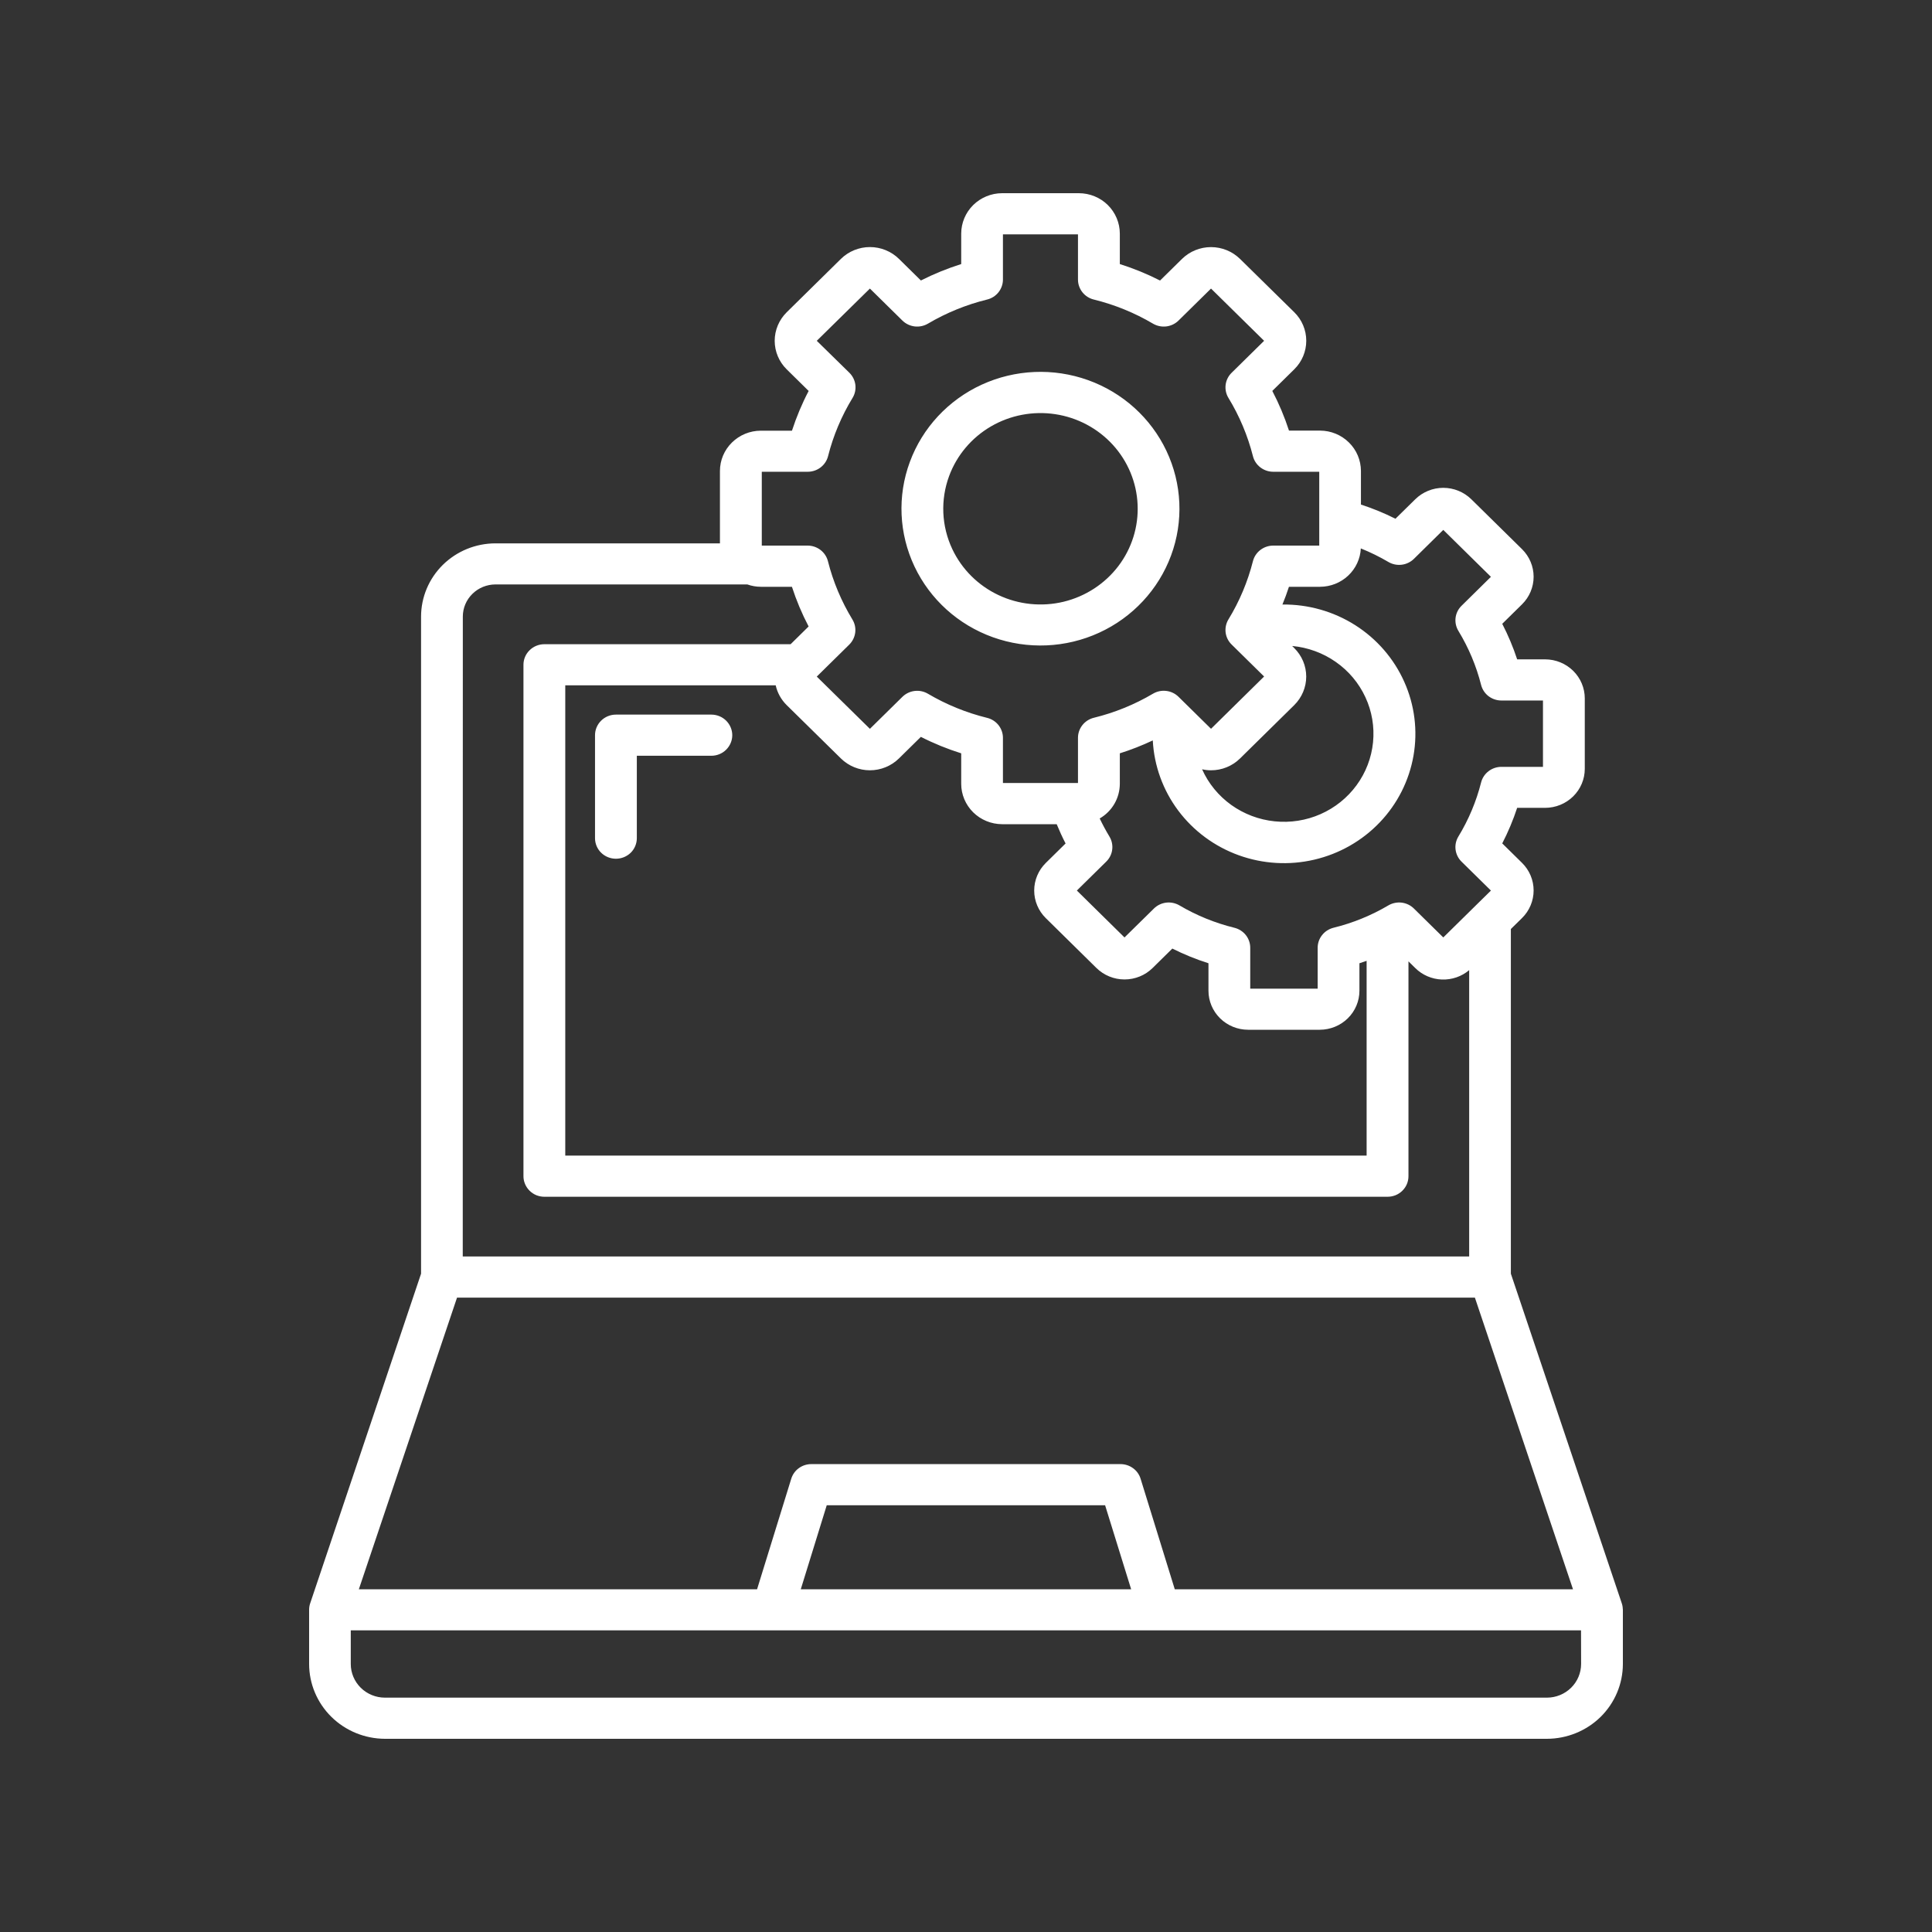 <svg width="50" height="50" viewBox="0 0 50 50" fill="none" xmlns="http://www.w3.org/2000/svg">
<rect x="0" y="0" width="50" height="50" fill="#333333" stroke="none"/>
<path d="M41.998 41.648C41.997 41.592 41.987 41.536 41.968 41.483L39.101 32.963V24.043L39.39 23.759C39.582 23.57 39.69 23.313 39.69 23.045C39.69 22.777 39.582 22.52 39.39 22.331L38.878 21.827C39.031 21.531 39.16 21.223 39.264 20.907H39.989C40.261 20.906 40.521 20.8 40.714 20.61C40.906 20.421 41.014 20.165 41.014 19.897V18.074C41.014 17.807 40.906 17.55 40.714 17.361C40.521 17.171 40.261 17.065 39.989 17.064H39.264C39.16 16.748 39.031 16.441 38.878 16.144L39.39 15.64C39.582 15.451 39.69 15.194 39.69 14.926C39.69 14.659 39.582 14.402 39.39 14.212L38.078 12.921C37.885 12.732 37.624 12.625 37.352 12.625C37.08 12.625 36.819 12.732 36.627 12.921L36.114 13.425C35.827 13.28 35.528 13.158 35.221 13.058V12.188C35.22 11.911 35.109 11.646 34.91 11.451C34.712 11.255 34.443 11.145 34.162 11.144H33.359C33.244 10.79 33.1 10.447 32.927 10.117L33.496 9.557C33.695 9.361 33.806 9.096 33.806 8.819C33.806 8.542 33.695 8.277 33.496 8.081L32.091 6.7C31.892 6.505 31.622 6.395 31.341 6.395C31.06 6.395 30.79 6.505 30.591 6.7L30.022 7.26C29.688 7.09 29.339 6.947 28.981 6.834V6.044C28.98 5.767 28.868 5.502 28.67 5.306C28.471 5.11 28.201 5 27.92 5H25.933C25.652 5.001 25.384 5.112 25.186 5.307C24.988 5.503 24.877 5.768 24.876 6.044V6.834C24.517 6.947 24.168 7.089 23.833 7.259L23.264 6.699C23.065 6.504 22.795 6.394 22.514 6.394C22.233 6.394 21.963 6.504 21.764 6.699L20.359 8.082C20.161 8.278 20.049 8.544 20.049 8.82C20.049 9.097 20.161 9.363 20.359 9.558L20.928 10.118C20.755 10.448 20.611 10.792 20.496 11.146H19.692C19.411 11.146 19.142 11.256 18.943 11.452C18.744 11.647 18.632 11.912 18.632 12.189V14.062H12.821C12.311 14.063 11.822 14.263 11.461 14.618C11.101 14.973 10.898 15.454 10.897 15.956V32.963L8.031 41.483C8.012 41.535 8.002 41.589 8 41.643C8 41.65 8 41.658 8 41.665V43.065C8.001 43.578 8.208 44.069 8.575 44.431C8.943 44.794 9.442 44.998 9.962 45H40.034C40.555 44.999 41.055 44.795 41.424 44.433C41.792 44.07 41.999 43.578 42 43.065V41.648H41.998ZM36.592 14.463L37.352 13.714L38.585 14.928L37.825 15.677C37.739 15.761 37.685 15.87 37.67 15.988C37.656 16.106 37.681 16.225 37.743 16.327C38.008 16.763 38.207 17.235 38.331 17.727C38.361 17.842 38.428 17.944 38.523 18.017C38.618 18.089 38.735 18.129 38.855 18.129H39.932V19.846H38.855C38.735 19.846 38.618 19.886 38.523 19.959C38.428 20.032 38.36 20.134 38.331 20.249C38.206 20.742 38.008 21.214 37.743 21.649C37.681 21.751 37.655 21.87 37.67 21.988C37.685 22.106 37.739 22.215 37.824 22.299L38.585 23.048L38.178 23.448L37.352 24.261L36.591 23.512C36.506 23.428 36.395 23.375 36.275 23.36C36.155 23.346 36.034 23.371 35.93 23.432C35.488 23.693 35.009 23.888 34.508 24.011C34.392 24.041 34.288 24.107 34.215 24.201C34.141 24.294 34.101 24.409 34.101 24.528V25.587H32.356V24.528C32.356 24.409 32.316 24.294 32.242 24.2C32.168 24.107 32.064 24.04 31.947 24.011C31.447 23.888 30.967 23.693 30.525 23.432C30.421 23.371 30.3 23.346 30.18 23.36C30.061 23.375 29.949 23.428 29.864 23.512L29.102 24.261L27.869 23.047L28.63 22.298C28.715 22.214 28.77 22.105 28.784 21.987C28.799 21.869 28.773 21.75 28.711 21.648C28.62 21.497 28.536 21.341 28.46 21.182C28.619 21.09 28.75 20.959 28.841 20.802C28.932 20.645 28.98 20.467 28.981 20.286V19.496C29.273 19.404 29.558 19.292 29.834 19.162C29.868 19.817 30.097 20.449 30.492 20.977C30.888 21.506 31.433 21.908 32.059 22.134C32.685 22.36 33.365 22.4 34.014 22.248C34.662 22.097 35.252 21.761 35.708 21.283C36.165 20.805 36.468 20.204 36.581 19.558C36.694 18.911 36.611 18.245 36.342 17.645C36.074 17.044 35.632 16.534 35.071 16.178C34.511 15.823 33.856 15.637 33.189 15.645C33.251 15.494 33.308 15.341 33.358 15.186H34.162C34.434 15.185 34.695 15.082 34.891 14.897C35.088 14.712 35.205 14.46 35.218 14.193C35.464 14.292 35.702 14.409 35.93 14.543C36.033 14.604 36.155 14.63 36.275 14.615C36.395 14.601 36.506 14.547 36.592 14.463ZM20.075 17.736C20.118 17.93 20.217 18.108 20.359 18.248L21.764 19.63C21.963 19.825 22.232 19.935 22.513 19.935C22.794 19.935 23.064 19.825 23.263 19.63L23.832 19.07C24.167 19.241 24.517 19.383 24.876 19.496V20.286C24.876 20.562 24.988 20.827 25.186 21.023C25.384 21.218 25.652 21.329 25.933 21.33H27.347C27.417 21.5 27.493 21.666 27.577 21.829L27.065 22.333C26.873 22.522 26.765 22.779 26.765 23.047C26.765 23.315 26.873 23.572 27.065 23.761L28.377 25.053C28.57 25.242 28.831 25.348 29.103 25.348C29.375 25.348 29.636 25.242 29.828 25.053L30.34 24.549C30.641 24.7 30.954 24.827 31.275 24.929V25.64C31.275 25.908 31.384 26.165 31.576 26.354C31.768 26.543 32.029 26.65 32.301 26.65H34.157C34.428 26.649 34.689 26.543 34.881 26.354C35.074 26.164 35.182 25.908 35.182 25.64V24.929C35.244 24.909 35.304 24.889 35.368 24.866V29.906H14.629V17.736H20.075ZM33.495 16.772L33.441 16.718C33.847 16.755 34.236 16.897 34.569 17.13C34.902 17.362 35.167 17.677 35.336 18.043C35.506 18.408 35.574 18.811 35.534 19.211C35.494 19.611 35.348 19.994 35.109 20.32C34.871 20.646 34.549 20.905 34.177 21.069C33.804 21.234 33.395 21.298 32.989 21.256C32.583 21.215 32.195 21.068 31.865 20.832C31.535 20.595 31.274 20.277 31.11 19.909C31.186 19.926 31.263 19.935 31.341 19.935C31.48 19.935 31.618 19.909 31.747 19.856C31.875 19.804 31.992 19.727 32.091 19.63L33.495 18.248C33.693 18.052 33.805 17.786 33.805 17.51C33.805 17.233 33.693 16.968 33.495 16.772ZM19.715 12.209H20.905C21.026 12.209 21.143 12.169 21.238 12.096C21.333 12.023 21.401 11.921 21.43 11.806C21.564 11.275 21.778 10.767 22.064 10.298C22.126 10.197 22.151 10.077 22.137 9.96C22.122 9.842 22.068 9.732 21.983 9.648L21.138 8.82L22.513 7.468L23.354 8.296C23.44 8.38 23.551 8.433 23.671 8.448C23.79 8.462 23.911 8.437 24.015 8.376C24.491 8.095 25.007 7.885 25.546 7.752C25.663 7.724 25.767 7.657 25.841 7.564C25.915 7.47 25.956 7.355 25.956 7.236V6.065H27.898V7.236C27.898 7.355 27.939 7.47 28.013 7.564C28.087 7.657 28.191 7.724 28.308 7.752C28.847 7.885 29.363 8.095 29.839 8.376C29.943 8.437 30.064 8.462 30.184 8.448C30.303 8.433 30.415 8.38 30.5 8.296L31.341 7.468L32.715 8.82L31.874 9.648C31.788 9.732 31.734 9.842 31.719 9.96C31.705 10.077 31.73 10.197 31.792 10.298C32.078 10.767 32.291 11.275 32.426 11.806C32.455 11.921 32.523 12.023 32.618 12.096C32.713 12.169 32.83 12.209 32.95 12.209H34.142V14.12H32.95C32.83 14.12 32.713 14.16 32.618 14.233C32.523 14.306 32.455 14.408 32.426 14.523C32.291 15.054 32.078 15.562 31.792 16.03C31.73 16.132 31.705 16.251 31.719 16.369C31.734 16.487 31.788 16.596 31.874 16.68L32.715 17.508L31.341 18.861L30.5 18.033C30.415 17.949 30.303 17.895 30.183 17.881C30.064 17.866 29.943 17.892 29.839 17.953C29.363 18.234 28.847 18.444 28.308 18.576C28.191 18.605 28.087 18.672 28.013 18.765C27.939 18.859 27.898 18.974 27.898 19.093V20.264H25.956V19.094C25.956 18.975 25.915 18.86 25.841 18.766C25.767 18.673 25.663 18.606 25.546 18.578C25.007 18.445 24.491 18.235 24.015 17.954C23.911 17.893 23.79 17.867 23.671 17.882C23.551 17.896 23.44 17.95 23.354 18.034L22.513 18.862L21.138 17.51L21.979 16.682C22.064 16.598 22.118 16.488 22.133 16.37C22.148 16.253 22.122 16.133 22.06 16.032C21.775 15.563 21.561 15.055 21.427 14.524C21.398 14.409 21.33 14.307 21.236 14.234C21.141 14.161 21.024 14.12 20.904 14.12H19.715V12.209ZM11.978 15.956C11.978 15.736 12.067 15.525 12.226 15.369C12.384 15.213 12.599 15.126 12.822 15.125H19.34C19.453 15.165 19.572 15.186 19.692 15.186H20.495C20.61 15.54 20.754 15.883 20.927 16.213L20.461 16.672H14.088C13.945 16.672 13.807 16.728 13.706 16.828C13.604 16.927 13.547 17.063 13.547 17.204V30.44C13.547 30.51 13.561 30.579 13.589 30.644C13.616 30.708 13.656 30.767 13.706 30.816C13.756 30.866 13.816 30.905 13.881 30.932C13.947 30.958 14.017 30.972 14.088 30.972H35.91C35.981 30.972 36.052 30.958 36.117 30.932C36.183 30.905 36.243 30.866 36.293 30.816C36.343 30.767 36.383 30.708 36.41 30.644C36.437 30.579 36.451 30.51 36.451 30.44V24.88L36.629 25.055C36.811 25.235 37.057 25.34 37.315 25.35C37.573 25.359 37.826 25.273 38.022 25.107V32.517H11.976L11.978 15.956ZM11.828 33.582H38.17L40.709 41.13H30.403L29.518 38.268C29.484 38.159 29.416 38.063 29.322 37.996C29.229 37.928 29.116 37.891 29 37.891H20.995C20.879 37.891 20.766 37.928 20.673 37.996C20.58 38.063 20.512 38.159 20.478 38.268L19.593 41.13H9.287L11.828 33.582ZM29.274 41.13H20.724L21.396 38.956H28.6L29.274 41.13ZM40.919 43.065C40.918 43.296 40.825 43.517 40.659 43.68C40.493 43.843 40.269 43.935 40.034 43.935H9.962C9.728 43.935 9.503 43.843 9.337 43.68C9.172 43.517 9.078 43.296 9.078 43.065V42.194H40.917L40.919 43.065ZM15.399 21.692V19.027C15.399 18.886 15.456 18.75 15.558 18.65C15.659 18.55 15.797 18.494 15.94 18.494H18.41C18.553 18.494 18.691 18.55 18.792 18.65C18.893 18.75 18.951 18.886 18.951 19.027C18.951 19.168 18.893 19.303 18.792 19.403C18.691 19.503 18.553 19.559 18.41 19.559H16.481V21.692C16.481 21.833 16.424 21.969 16.323 22.069C16.221 22.168 16.084 22.224 15.94 22.224C15.797 22.224 15.659 22.168 15.558 22.069C15.456 21.969 15.399 21.833 15.399 21.692ZM25.697 16.492C26.593 16.813 27.583 16.771 28.447 16.374C29.312 15.977 29.981 15.258 30.307 14.376C30.634 13.493 30.59 12.519 30.187 11.668C29.784 10.817 29.054 10.158 28.157 9.837C27.261 9.516 26.271 9.559 25.407 9.955C24.542 10.352 23.873 11.071 23.547 11.954C23.22 12.836 23.264 13.81 23.667 14.661C24.07 15.512 24.8 16.171 25.697 16.492ZM24.563 12.32C24.762 11.781 25.145 11.328 25.645 11.036C26.146 10.744 26.735 10.632 27.31 10.719C27.886 10.806 28.412 11.087 28.801 11.513C29.19 11.94 29.416 12.486 29.441 13.059C29.467 13.631 29.29 14.195 28.941 14.653C28.591 15.111 28.091 15.436 27.526 15.573C26.96 15.709 26.364 15.648 25.839 15.4C25.314 15.152 24.893 14.733 24.647 14.214C24.365 13.618 24.335 12.937 24.563 12.32Z" fill="white"/>
</svg>
